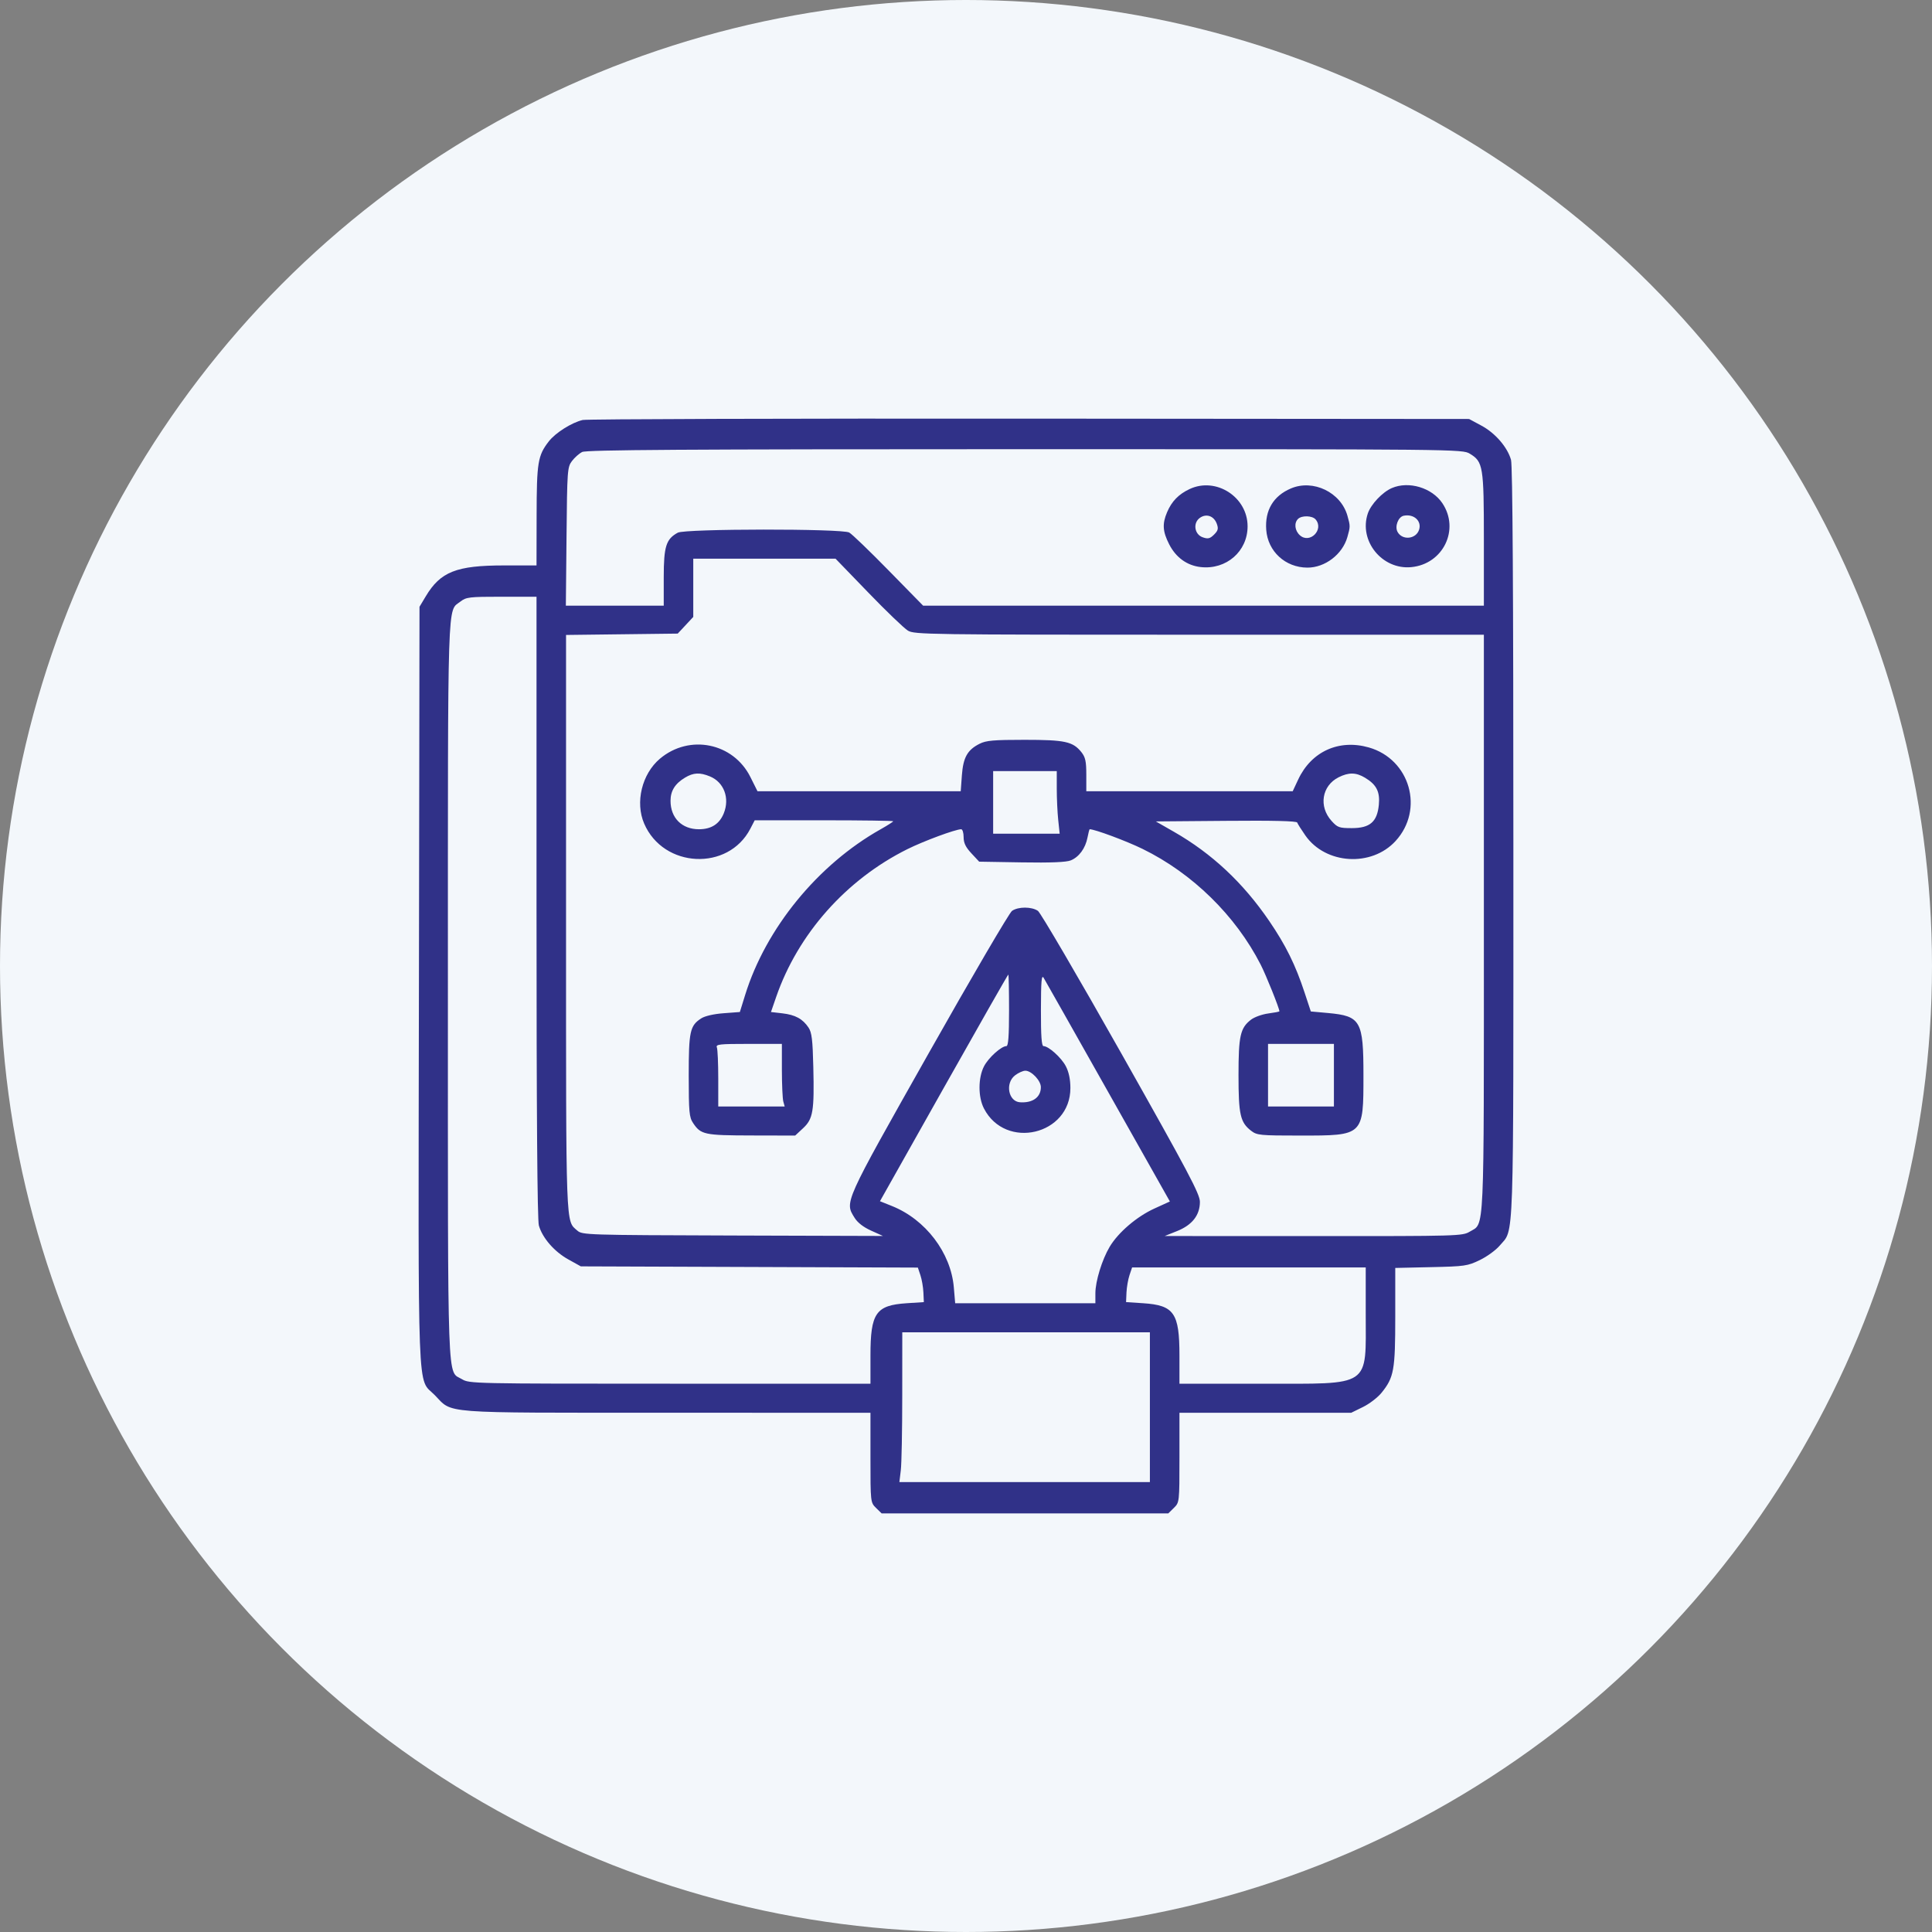 <svg width="60" height="60" viewBox="0 0 60 60" fill="none" xmlns="http://www.w3.org/2000/svg">
<rect x="0" y="0" width="60" height="60" fill="#808080" stroke="none"/>
<circle cx="30" cy="30" r="30" fill="#F3F7FB"/>
<path fill-rule="evenodd" clip-rule="evenodd" d="M18.096 13.043C17.751 13.125 17.251 13.441 17.044 13.707C16.702 14.149 16.668 14.353 16.665 16.015L16.662 17.56H15.652C14.175 17.56 13.678 17.756 13.222 18.52L13.028 18.844L13.01 30.61C12.989 43.765 12.951 42.768 13.497 43.322C14.079 43.913 13.553 43.872 20.701 43.874L27.033 43.875V45.267C27.033 46.653 27.034 46.66 27.206 46.83L27.38 47H31.831H36.282L36.455 46.83C36.628 46.66 36.629 46.653 36.629 45.267V43.875H39.296H41.963L42.328 43.696C42.529 43.598 42.789 43.398 42.907 43.251C43.291 42.774 43.331 42.553 43.331 40.888V39.377L44.442 39.352C45.492 39.329 45.576 39.317 45.958 39.132C46.18 39.025 46.457 38.823 46.573 38.685C47.028 38.142 47 38.97 46.999 26.175C46.999 18.374 46.975 14.454 46.926 14.281C46.815 13.888 46.439 13.452 46.01 13.22L45.624 13.012L31.972 13.001C24.463 12.995 18.219 13.014 18.096 13.043ZM18.08 14.037C17.986 14.084 17.843 14.211 17.762 14.319C17.621 14.506 17.613 14.607 17.594 16.662L17.573 18.81H19.093H20.613L20.613 17.924C20.614 16.968 20.685 16.742 21.049 16.543C21.278 16.418 26.15 16.414 26.373 16.538C26.457 16.584 27.008 17.114 27.597 17.716L28.669 18.81H37.376H46.083V16.759C46.083 14.48 46.059 14.338 45.646 14.09C45.414 13.95 45.33 13.95 31.831 13.95C21.192 13.951 18.212 13.97 18.08 14.037ZM36.946 15.187C36.603 15.348 36.389 15.568 36.244 15.909C36.091 16.269 36.107 16.506 36.31 16.904C36.519 17.314 36.865 17.564 37.29 17.611C38.084 17.699 38.745 17.124 38.745 16.345C38.745 15.434 37.765 14.804 36.946 15.187ZM40.088 15.17C39.545 15.402 39.279 15.848 39.324 16.454C39.373 17.124 39.916 17.624 40.599 17.628C41.149 17.631 41.693 17.216 41.845 16.676C41.936 16.353 41.936 16.336 41.846 16.017C41.641 15.289 40.78 14.874 40.088 15.17ZM43.225 15.157C42.931 15.284 42.574 15.662 42.478 15.948C42.193 16.798 42.923 17.699 43.828 17.613C44.82 17.519 45.342 16.443 44.793 15.626C44.47 15.146 43.75 14.931 43.225 15.157ZM37.268 16.079C37.04 16.236 37.091 16.597 37.353 16.687C37.515 16.743 37.575 16.729 37.703 16.603C37.828 16.479 37.844 16.418 37.789 16.267C37.701 16.025 37.468 15.941 37.268 16.079ZM43.592 16.017C43.422 16.053 43.31 16.349 43.402 16.518C43.549 16.789 43.976 16.747 44.071 16.451C44.159 16.179 43.907 15.951 43.592 16.017ZM40.311 16.116C40.183 16.242 40.21 16.482 40.37 16.624C40.678 16.899 41.125 16.448 40.858 16.132C40.756 16.011 40.428 16.001 40.311 16.116ZM21.53 18.255V19.159L21.289 19.418L21.047 19.677L19.313 19.698L17.579 19.719V28.675C17.579 38.284 17.565 37.897 17.929 38.217C18.084 38.352 18.198 38.356 22.754 38.37L27.421 38.384L27.053 38.218C26.816 38.112 26.633 37.97 26.541 37.822C26.23 37.319 26.189 37.409 28.838 32.715C30.18 30.337 31.346 28.345 31.429 28.288C31.623 28.153 32.039 28.154 32.234 28.288C32.317 28.346 33.483 30.339 34.825 32.717C36.908 36.411 37.264 37.083 37.264 37.324C37.264 37.738 37.025 38.044 36.555 38.232L36.17 38.386L40.791 38.388C45.304 38.39 45.418 38.386 45.646 38.249C46.108 37.972 46.083 38.534 46.083 28.672V19.712L37.246 19.712C28.78 19.712 28.4 19.706 28.195 19.584C28.078 19.513 27.525 18.982 26.966 18.403L25.949 17.351H23.74H21.53V18.255ZM14.299 18.682C13.887 19.001 13.91 18.3 13.91 30.752C13.91 43.368 13.881 42.552 14.347 42.832C14.576 42.97 14.686 42.972 20.807 42.972L27.033 42.973V42.098C27.033 40.777 27.2 40.536 28.158 40.473L28.691 40.438L28.677 40.138C28.67 39.973 28.628 39.732 28.584 39.602L28.505 39.366L23.271 39.347L18.038 39.328L17.649 39.112C17.213 38.87 16.845 38.445 16.735 38.059C16.687 37.886 16.662 34.588 16.662 28.166L16.662 18.532H15.578C14.572 18.532 14.479 18.543 14.299 18.682ZM30.425 23.097C30.044 23.288 29.913 23.521 29.872 24.08L29.836 24.573H26.681H23.525L23.304 24.131C22.772 23.067 21.41 22.791 20.495 23.562C19.935 24.034 19.72 24.919 20.006 25.579C20.605 26.966 22.615 27.062 23.302 25.737L23.438 25.475H25.588C26.771 25.475 27.739 25.489 27.739 25.505C27.739 25.521 27.562 25.634 27.347 25.755C25.398 26.852 23.784 28.827 23.141 30.9L22.977 31.429L22.472 31.467C22.169 31.489 21.892 31.553 21.78 31.625C21.427 31.852 21.389 32.025 21.389 33.405C21.39 34.544 21.404 34.697 21.526 34.879C21.766 35.237 21.875 35.26 23.342 35.263L24.695 35.266L24.94 35.038C25.25 34.75 25.291 34.509 25.258 33.136C25.238 32.291 25.211 32.065 25.11 31.913C24.929 31.642 24.7 31.517 24.298 31.47L23.943 31.429L24.105 30.96C24.782 29.003 26.278 27.317 28.178 26.372C28.684 26.12 29.675 25.753 29.85 25.753C29.892 25.753 29.926 25.863 29.926 25.997C29.926 26.178 29.988 26.308 30.167 26.5L30.409 26.76L31.729 26.782C32.64 26.797 33.113 26.777 33.254 26.72C33.51 26.616 33.709 26.344 33.773 26.011C33.8 25.869 33.831 25.753 33.842 25.753C34.001 25.753 34.979 26.117 35.482 26.363C37.031 27.12 38.374 28.436 39.15 29.955C39.321 30.289 39.733 31.316 39.733 31.407C39.733 31.419 39.578 31.449 39.388 31.474C39.198 31.499 38.956 31.586 38.85 31.668C38.518 31.925 38.463 32.169 38.463 33.391C38.463 34.614 38.518 34.856 38.852 35.115C39.036 35.257 39.119 35.266 40.384 35.266C42.353 35.266 42.343 35.275 42.343 33.394C42.343 31.701 42.259 31.553 41.241 31.46L40.709 31.412L40.514 30.822C40.231 29.963 39.93 29.354 39.418 28.604C38.606 27.414 37.637 26.507 36.456 25.831L35.895 25.51L38.078 25.492C39.54 25.479 40.269 25.497 40.286 25.545C40.299 25.585 40.413 25.765 40.539 25.946C41.168 26.846 42.593 26.934 43.34 26.119C44.238 25.142 43.792 23.58 42.511 23.213C41.583 22.948 40.726 23.336 40.317 24.208L40.146 24.573H36.941H33.736V24.061C33.736 23.642 33.708 23.515 33.583 23.358C33.319 23.029 33.075 22.976 31.815 22.976C30.861 22.976 30.626 22.996 30.425 23.097ZM30.843 24.92V25.892H31.876H32.909L32.864 25.465C32.839 25.23 32.819 24.793 32.819 24.493V23.948H31.831H30.843V24.92ZM21.274 24.15C20.964 24.336 20.824 24.56 20.824 24.869C20.824 25.401 21.176 25.753 21.706 25.753C22.089 25.753 22.342 25.591 22.477 25.26C22.669 24.787 22.484 24.291 22.047 24.112C21.734 23.983 21.535 23.993 21.274 24.15ZM41.572 24.139C41.05 24.401 40.946 25.047 41.354 25.496C41.539 25.7 41.591 25.718 41.983 25.718C42.544 25.718 42.769 25.524 42.821 24.997C42.861 24.588 42.748 24.366 42.392 24.153C42.113 23.985 41.886 23.982 41.572 24.139ZM29.309 33.786L27.328 37.305L27.7 37.454C28.744 37.872 29.531 38.905 29.622 39.981L29.664 40.473H31.841H34.018V40.167C34.018 39.79 34.224 39.121 34.462 38.72C34.728 38.274 35.303 37.782 35.849 37.533L36.332 37.313L34.414 33.911C33.36 32.04 32.459 30.447 32.413 30.37C32.346 30.259 32.329 30.455 32.327 31.36C32.325 32.168 32.348 32.488 32.406 32.488C32.565 32.488 32.963 32.847 33.101 33.114C33.194 33.293 33.242 33.523 33.242 33.791C33.242 35.248 31.23 35.724 30.558 34.426C30.373 34.069 30.374 33.474 30.56 33.114C30.699 32.847 31.097 32.488 31.255 32.488C31.314 32.488 31.337 32.171 31.337 31.377C31.337 30.766 31.327 30.266 31.314 30.266C31.301 30.266 30.399 31.85 29.309 33.786ZM22.263 32.529C22.287 32.589 22.306 33.026 22.306 33.501V34.363H23.337H24.369L24.326 34.207C24.303 34.121 24.283 33.683 24.282 33.235L24.282 32.419H23.251C22.34 32.419 22.225 32.431 22.263 32.529ZM39.38 33.391V34.363H40.403H41.426V33.391V32.419H40.403H39.38V33.391ZM31.523 33.396C31.209 33.639 31.314 34.208 31.677 34.232C32.072 34.259 32.325 34.075 32.325 33.762C32.325 33.56 32.033 33.252 31.843 33.252C31.769 33.252 31.625 33.317 31.523 33.396ZM35.078 39.6C35.034 39.731 34.992 39.973 34.984 40.138L34.971 40.438L35.503 40.473C36.462 40.536 36.629 40.777 36.629 42.098V42.973L39.186 42.972C42.62 42.972 42.414 43.112 42.414 40.788V39.362H38.786H35.158L35.078 39.6ZM28.02 43.337C28.02 44.416 28 45.463 27.975 45.663L27.931 46.028H31.821H35.711V43.702V41.376H31.866H28.021L28.02 43.337Z" fill="#303188"/>
</svg>
